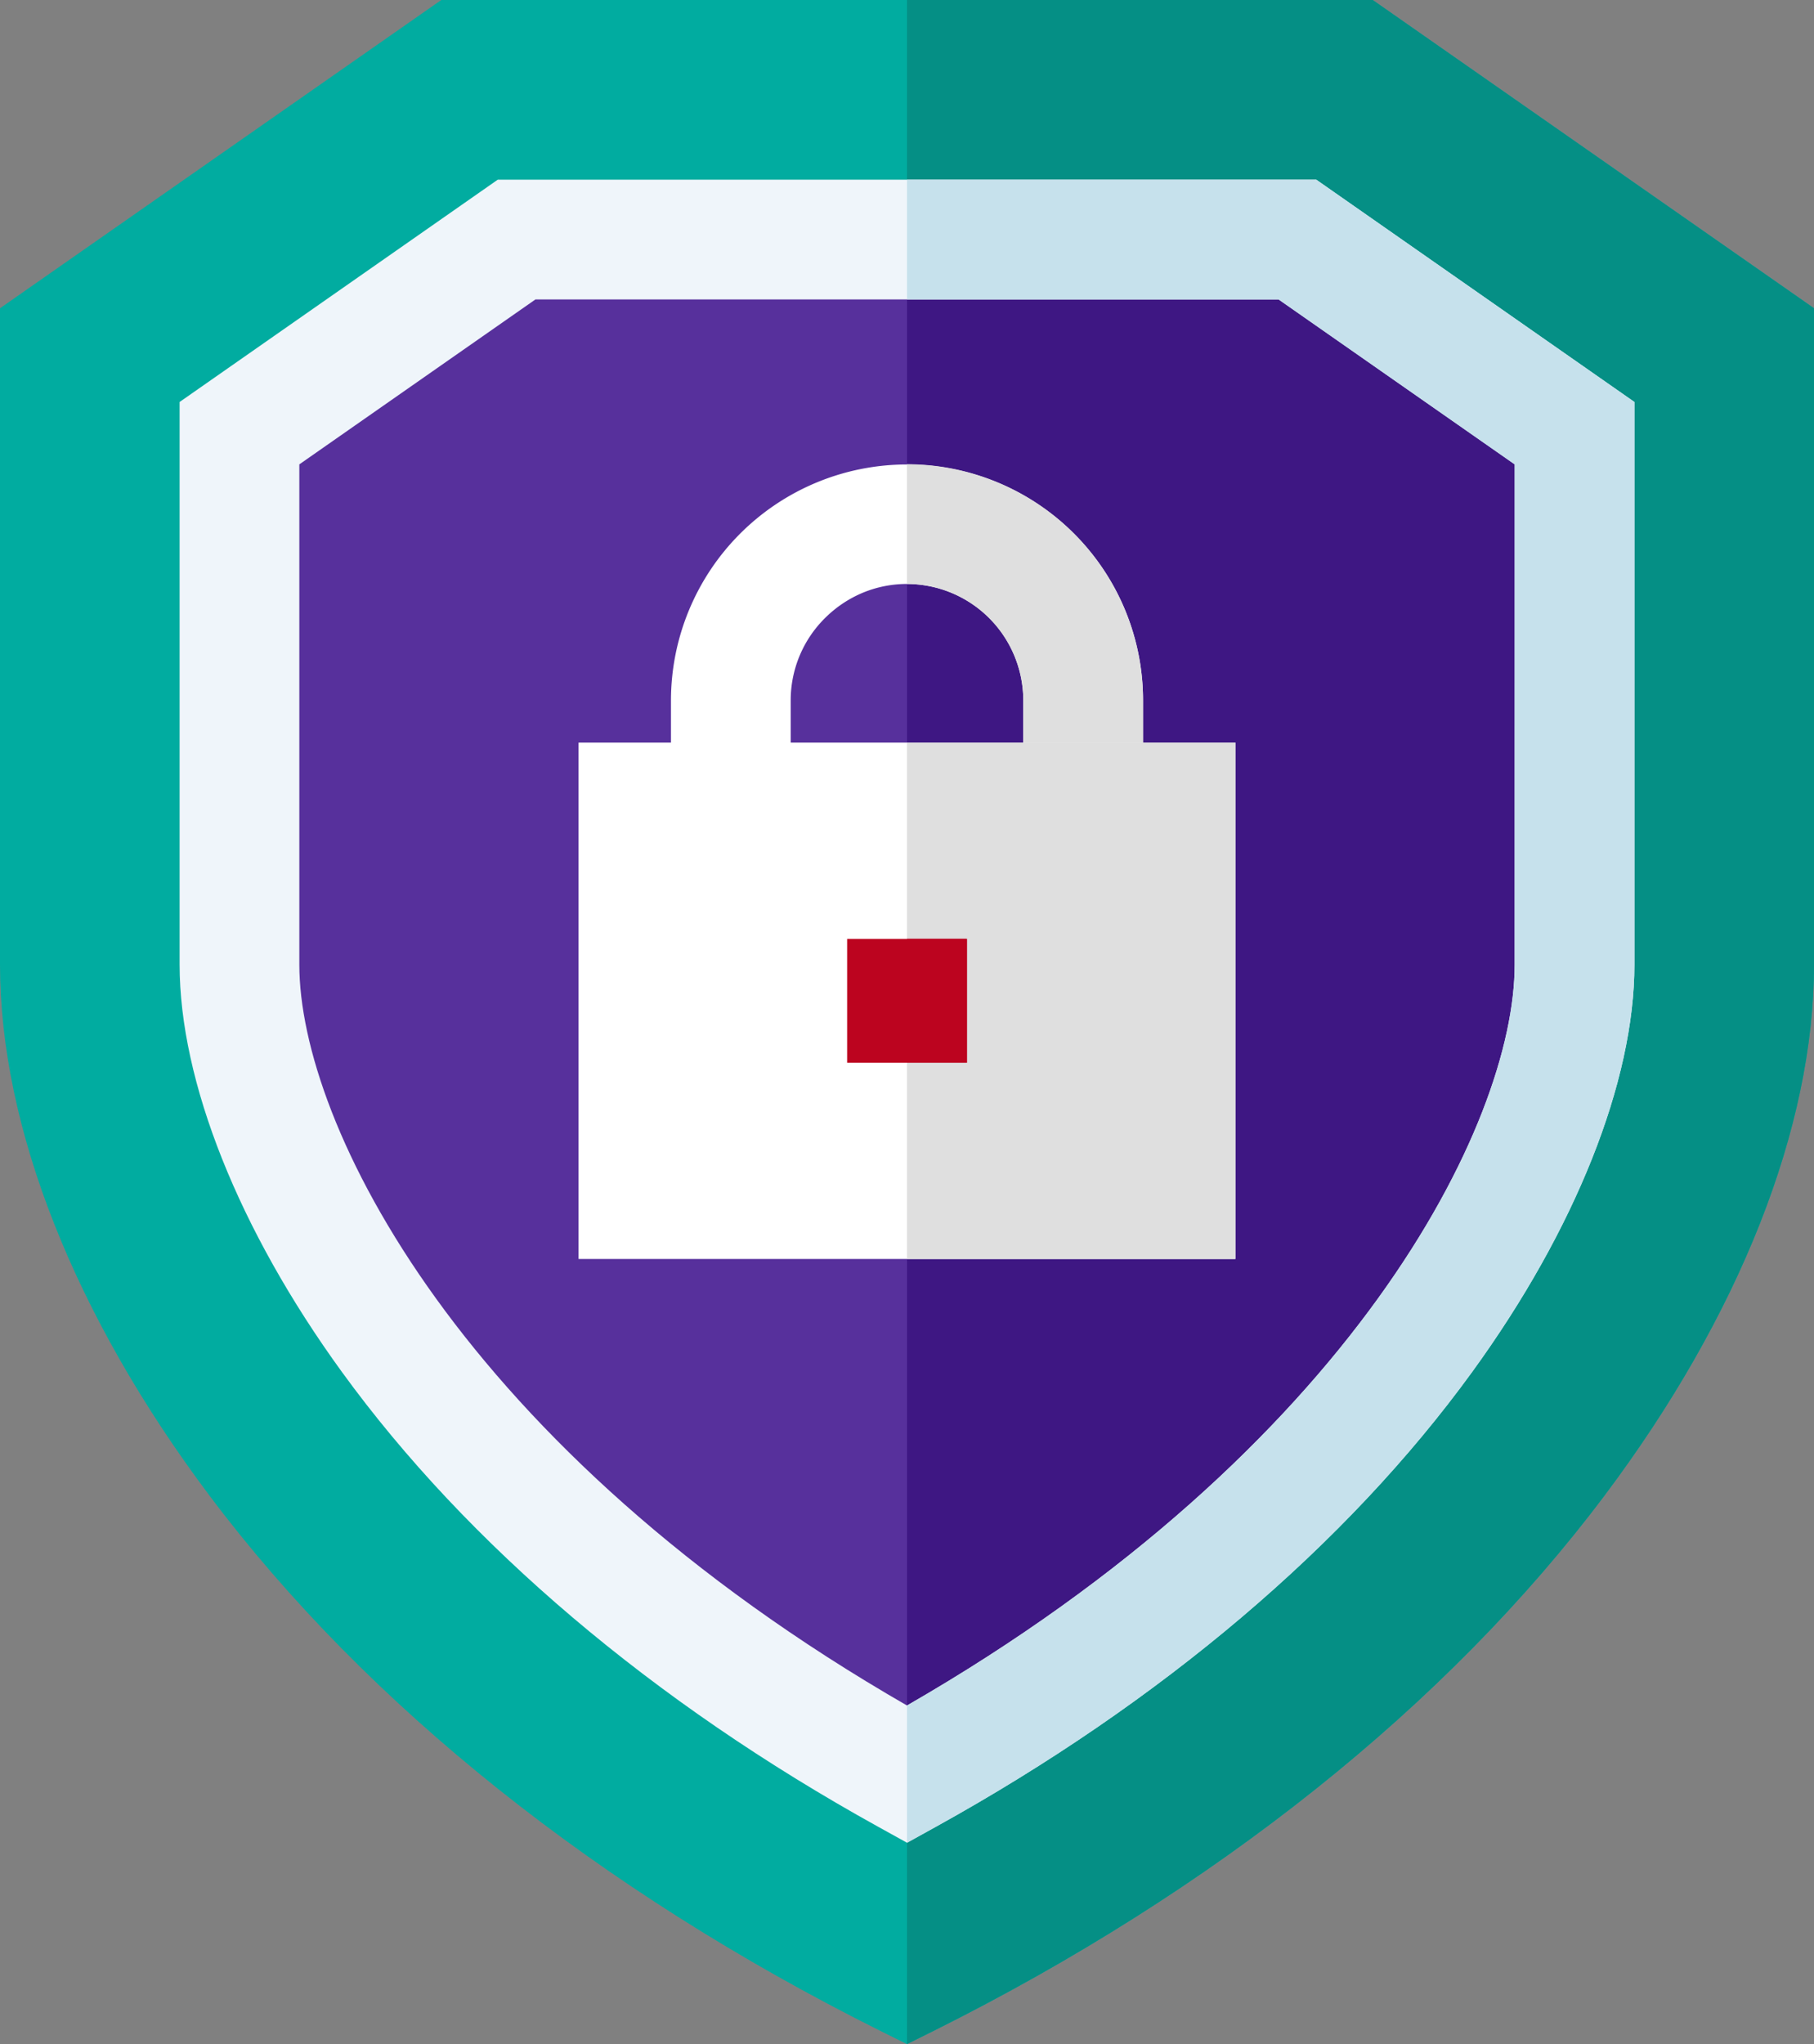 <svg xmlns="http://www.w3.org/2000/svg" width="109.368" height="123.2" viewBox="0 0 109.368 123.2">
  <rect x="0" y="0" width="109.368" height="123.2" fill="#808080" stroke="none"/>
  <g id="Group_76" data-name="Group 76" transform="translate(-28.74 0)">
    <path id="Path_217" data-name="Path 217" d="M138.108,18.579V58.14c0,9.791-4.488,21.157-12.633,32C115.982,102.777,102,113.931,85.036,122.4l-1.612.8-1.612-.8c-16.962-8.466-30.946-19.619-40.439-32.255C33.228,79.3,28.74,67.931,28.74,58.14V18.579L55.345,0H111.5Z" transform="translate(0 0)" fill="#01aca0"/>
    <path id="Path_218" data-name="Path 218" d="M310.674,18.579V58.14c0,9.791-4.488,21.157-12.633,32-9.493,12.636-23.476,23.789-40.439,32.255l-1.612.8V0h28.08Z" transform="translate(-172.566)" fill="#058f85"/>
    <path id="Path_219" data-name="Path 219" d="M152.522,60H105.45L88.74,71.668V103.7c0,11.009,10.831,32.522,40.246,48.8,29.415-16.274,40.246-37.787,40.246-48.8V71.668Z" transform="translate(-45.562 -45.562)" fill="#57309c"/>
    <path id="Path_220" data-name="Path 220" d="M296.236,71.668V103.7c0,11.009-10.831,32.522-40.246,48.8V60h23.536Z" transform="translate(-172.566 -45.562)" fill="#3e1783"/>
    <g id="Group_75" data-name="Group 75" transform="translate(69.193 27.978)">
      <path id="Path_221" data-name="Path 221" d="M221.14,120.443A14.236,14.236,0,0,0,196.85,130.5v9.767h28.462V130.5A14.185,14.185,0,0,0,221.14,120.443Zm-3.046,15.333H204.069V130.5a6.972,6.972,0,0,1,2.062-4.95,7.106,7.106,0,0,1,2.276-1.53,6.937,6.937,0,0,1,2.673-.532,7.019,7.019,0,0,1,7.012,7.012Z" transform="translate(-196.85 -116.27)" fill="#fff"/>
    </g>
    <path id="Path_222" data-name="Path 222" d="M270.221,130.5v9.767H255.99v-4.493H263V130.5a7.019,7.019,0,0,0-7.012-7.012V116.27A14.246,14.246,0,0,1,270.221,130.5Z" transform="translate(-172.566 -88.292)" fill="#dfdfdf"/>
    <path id="Path_223" data-name="Path 223" d="M173.7,186h39.6v31.121H173.7Z" transform="translate(-110.078 -141.242)" fill="#fff"/>
    <path id="Path_224" data-name="Path 224" d="M255.99,186h19.8v31.121h-19.8Z" transform="translate(-172.566 -141.242)" fill="#dfdfdf"/>
    <path id="Path_225" data-name="Path 225" d="M142.268,45H92.923L73.74,58.4V92.311c0,7.041,3.566,15.988,9.782,24.545,7.568,10.419,18.745,19.9,32.327,27.411l1.747.967,1.747-.967c13.581-7.513,24.759-16.991,32.327-27.411,6.216-8.557,9.782-17.5,9.782-24.545V58.4Zm11.964,47.311c0,9.6-9.8,29.213-36.637,44.652-26.84-15.439-36.637-35.048-36.637-44.652V62.16l14.236-9.941H140l14.236,9.941Z" transform="translate(-34.171 -34.172)" fill="#eff5fa"/>
    <path id="Path_226" data-name="Path 226" d="M299.846,58.4V92.311c0,7.041-3.566,15.988-9.782,24.545-7.568,10.419-18.745,19.9-32.327,27.411l-1.747.967v-8.271c26.84-15.439,36.637-35.048,36.637-44.652V62.16l-14.236-9.941h-22.4V45h24.672Z" transform="translate(-172.566 -34.171)" fill="#c6e1ec"/>
    <path id="Path_227" data-name="Path 227" d="M240.99,235.16h7.219v7.462H240.99Z" transform="translate(-161.175 -178.573)" fill="#bc041f"/>
    <path id="Path_228" data-name="Path 228" d="M255.99,235.16H259.6v7.462H255.99Z" transform="translate(-172.566 -178.573)" fill="#bc041f"/>
  </g>
</svg>
